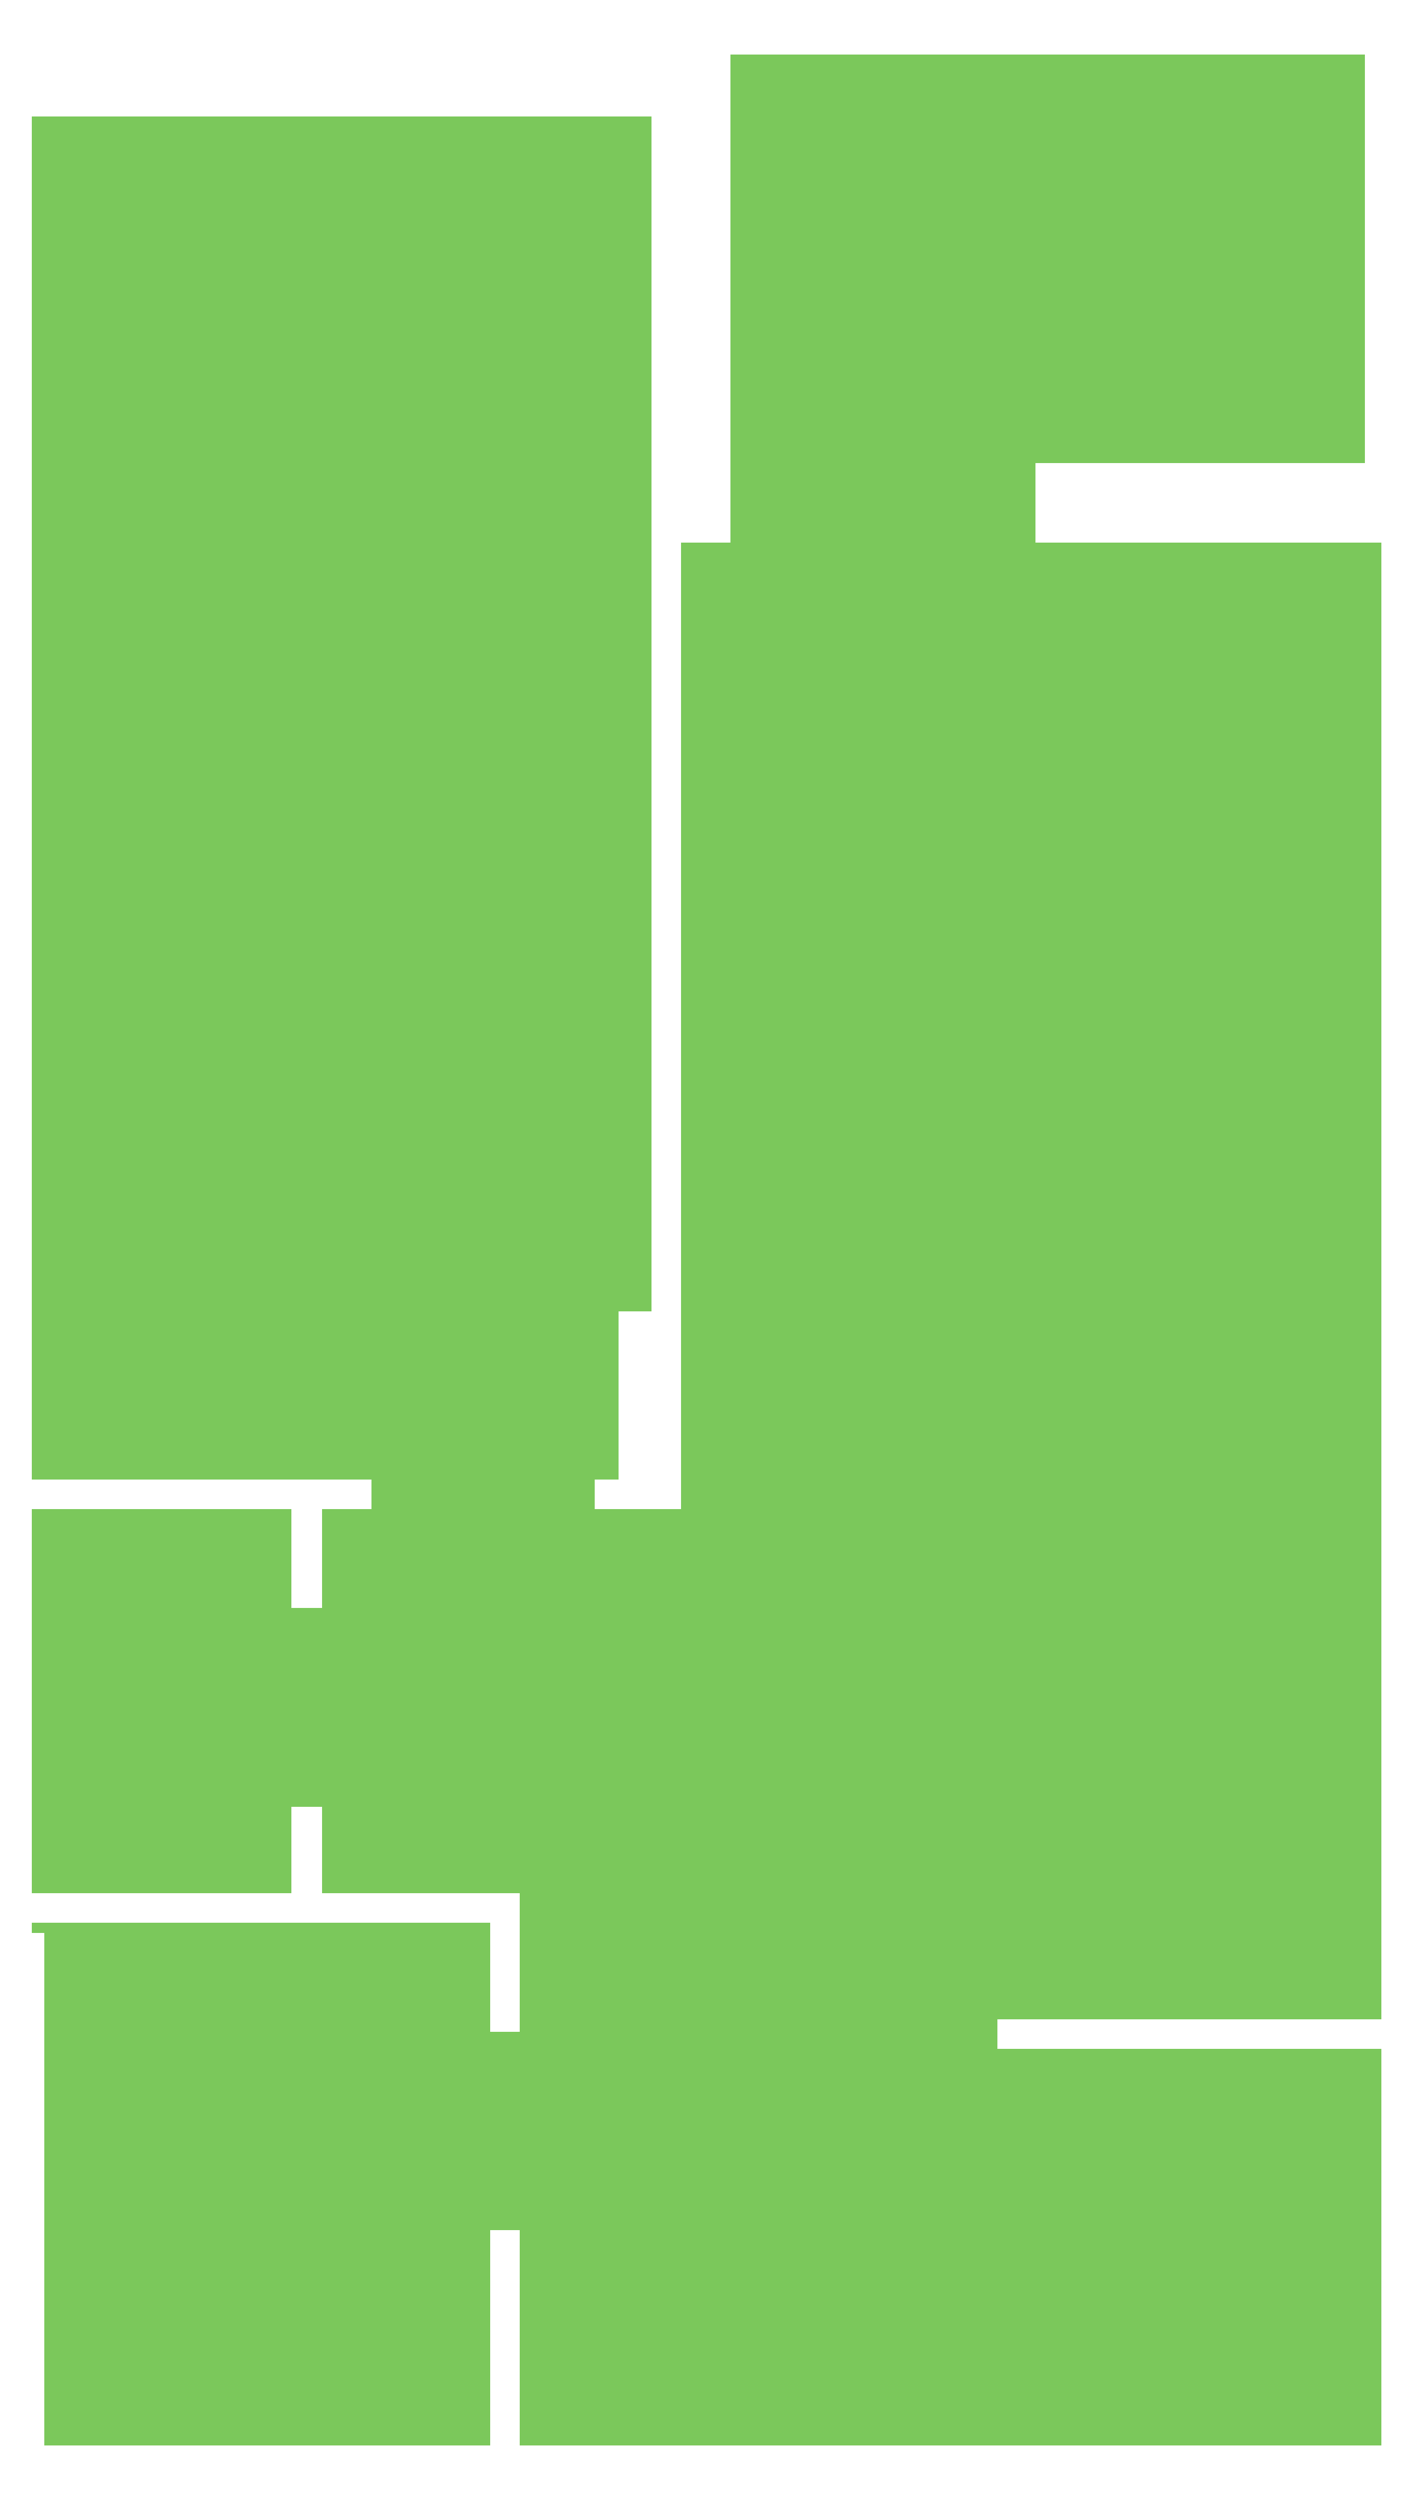 <?xml version="1.0" encoding="UTF-8"?> <!-- Generator: Adobe Illustrator 22.1.0, SVG Export Plug-In . SVG Version: 6.00 Build 0) --> <svg xmlns="http://www.w3.org/2000/svg" xmlns:xlink="http://www.w3.org/1999/xlink" id="Слой_1" x="0px" y="0px" viewBox="0 0 250 440" style="enable-background:new 0 0 250 440;" xml:space="preserve"> <style type="text/css"> .st0{fill:#7BC85B;} </style> <polygon class="st0" points="182.3,95.5 182.3,81.5 240.3,81.5 240.3,9.6 128.6,9.6 128.6,81.5 128.6,95.5 119.9,95.5 119.9,265.6 104.7,265.6 104.7,260.4 108.9,260.4 108.9,230.8 114.7,230.8 114.7,20.5 5.6,20.5 5.6,230.8 5.6,260.4 65.4,260.4 65.4,265.6 56.7,265.6 56.7,283 51.3,283 51.3,265.6 5.6,265.6 5.6,283 5.6,318 5.6,333.2 51.3,333.2 51.3,318 56.7,318 56.7,333.2 91.5,333.2 91.5,355.4 91.5,357.6 86.3,357.6 86.3,340.2 86.3,338.4 5.6,338.4 5.6,340.2 7.8,340.2 7.8,357.6 7.8,360.6 7.8,392.5 7.8,430.4 86.3,430.4 86.3,392.5 91.5,392.5 91.5,430.4 243.2,430.4 243.2,392.5 243.2,360.6 175.6,360.6 175.6,357.6 175.6,355.4 243.2,355.4 243.2,333.2 243.2,318 243.2,283 243.2,265.6 243.2,95.5 "></polygon> </svg> 